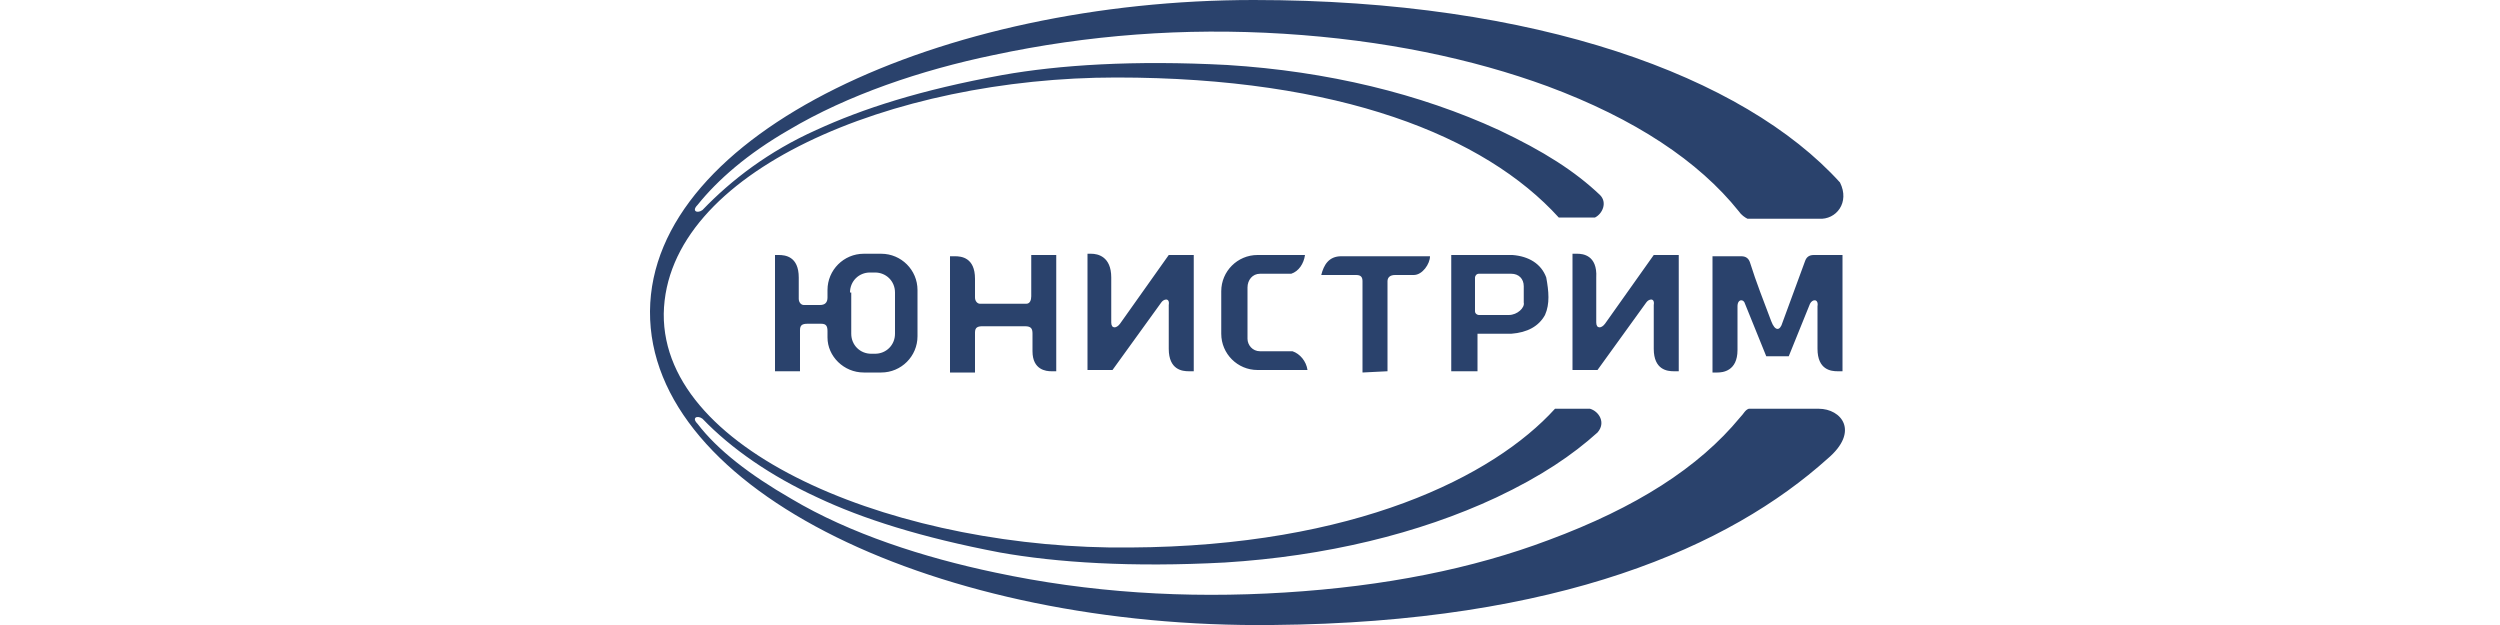 <?xml version="1.0" encoding="UTF-8"?> <svg xmlns="http://www.w3.org/2000/svg" viewBox="0 0 200 50"><g fill="#2a426c"><path d="M145.5 32.7h-5.6c-.3.1-.4.4-.7.7-3.3 4-8.3 7.2-15.3 9.8-6.1 2.3-13.1 3.7-21.1 4.2-8 .5-15.7 0-23.2-1.6-5.7-1.2-11.6-3.1-16.3-5.9-3.3-1.9-5.9-3.9-7.5-6-.5-.5 0-.7.4-.4 2.3 2.4 5.5 4.6 9.2 6.3C69 41.5 73.7 43 80 44.2c4.5.8 10.5 1.2 18 .8 8-.5 15.5-2.3 21.7-5.2 3.6-1.7 6.1-3.4 8.1-5.2.7-.8.1-1.7-.6-1.9h-2.8c-4.9 5.4-16 11-34 11.1-18 .2-37.4-7.3-37.3-18.7.2-11.4 18.3-18.9 36.2-18.9 17.9 0 29.5 4.7 35.4 11.2h2.9c.6-.3 1-1.2.4-1.8-2-1.9-4.5-3.5-8.1-5.2-6.3-2.9-13.7-4.7-21.7-5.2-7.5-.4-13.5 0-18 .8-6.6 1.2-11.2 2.7-14.9 4.4-3.8 1.7-6.8 4-9.1 6.4-.4.3-.9.1-.4-.4 1.6-2 4-4.1 7.3-6 4.7-2.8 10.6-4.8 16.4-6 7.5-1.6 15.2-2.2 23.2-1.7 8 .5 15.1 2 21.1 4.2 7 2.6 12.1 6 15.3 10 .2.3.5.5.7.6h5.7c1.4.1 2.5-1.3 1.7-2.9C139.5 6.1 122.9 0 100.3 0 75.4 0 52.1 10.6 52 24.9c-.1 14.4 23.2 25.4 49.8 25.1 23-.2 36.6-6.3 44.4-13.3 2.6-2.2 1.1-4-.7-4z"></path><path d="M84.1 29.7h.4v-9.3h-2v3.3c0 .3-.1.6-.4.6h-3.7c-.2 0-.4-.2-.4-.5v-1.5c0-1.7-1.1-1.8-1.6-1.8H76v9.3h2v-3.2c0-.4.2-.5.6-.5H82c.5 0 .6.2.6.6v1.4c0 1.5 1.1 1.6 1.5 1.6zM87.3 20.3H87v9.3h2l3.9-5.4c.2-.3.7-.4.6.2v3.5c0 1.7 1.1 1.8 1.6 1.8h.4v-9.3h-2l-3.9 5.5c-.3.4-.7.4-.7-.1v-3.6c0-1.7-1.1-1.9-1.6-1.9zM111 29.7v-7.2c0-.3.2-.5.6-.5h1.5c.7 0 1.3-.9 1.3-1.5h-7.1c-1 0-1.4.7-1.6 1.5h2.8c.4 0 .5.2.5.5v7.3l2-.1zM126.2 20.3h-.4v9.3h2l3.9-5.4c.2-.3.7-.4.6.2v3.5c0 1.7 1.1 1.8 1.6 1.8h.4v-9.3h-2l-3.9 5.5c-.3.4-.7.4-.7-.1v-3.6c.1-1.8-1.1-1.9-1.5-1.9zM69.1 29.8h1.4c1.6 0 2.9-1.3 2.9-2.9v-3.7c0-1.6-1.3-2.9-2.9-2.9h-1.4c-1.6 0-2.9 1.3-2.9 2.9v.6c0 .4-.2.6-.6.6h-1.3c-.2 0-.4-.2-.4-.5v-1.7c0-1.7-1.1-1.8-1.6-1.8H62v9.3h2v-3.3c0-.4.2-.5.6-.5h1.1c.4 0 .5.2.5.6v.5c0 1.5 1.3 2.8 2.9 2.8zM68 23.4c0-.9.7-1.6 1.6-1.6h.4c.9 0 1.6.7 1.6 1.6v3.3c0 .9-.7 1.6-1.6 1.6h-.3c-.9 0-1.6-.7-1.6-1.6v-3.3zM100.8 21.9h2.5c.6-.2 1-.8 1.1-1.5h-3.8c-1.6 0-2.9 1.3-2.9 2.9v3.4c0 1.6 1.3 2.9 2.9 2.9h4c-.1-.7-.6-1.3-1.2-1.5h-2.6c-.6 0-1-.5-1-1V23c0-.6.4-1.1 1-1.1zM121 20.4h-4.9v9.3h2.1v-3h2.7c1.3-.1 2.2-.6 2.7-1.5.4-.9.3-1.9.1-3-.4-1.1-1.4-1.7-2.7-1.8zm-.3 4.8h-2.4c-.1 0-.3-.1-.3-.3v-2.7c0-.1.1-.3.3-.3h2.6c.6 0 1 .4 1 1v1.3c.1.4-.5 1-1.2 1zM145.4 27.9c0 1.7 1.1 1.8 1.6 1.8h.4v-9.3h-2.3c-.4 0-.6.2-.7.5l-1.8 4.9c-.2.7-.6.7-.9-.1-.6-1.6-1.2-3.1-1.7-4.7-.1-.3-.3-.5-.7-.5H137v9.3h.4c.4 0 1.6-.1 1.6-1.8v-3.5c0-.6.5-.6.6-.2l1.7 4.2h1.8l1.7-4.2c.2-.4.7-.4.6.2v3.4z"></path></g></svg> 